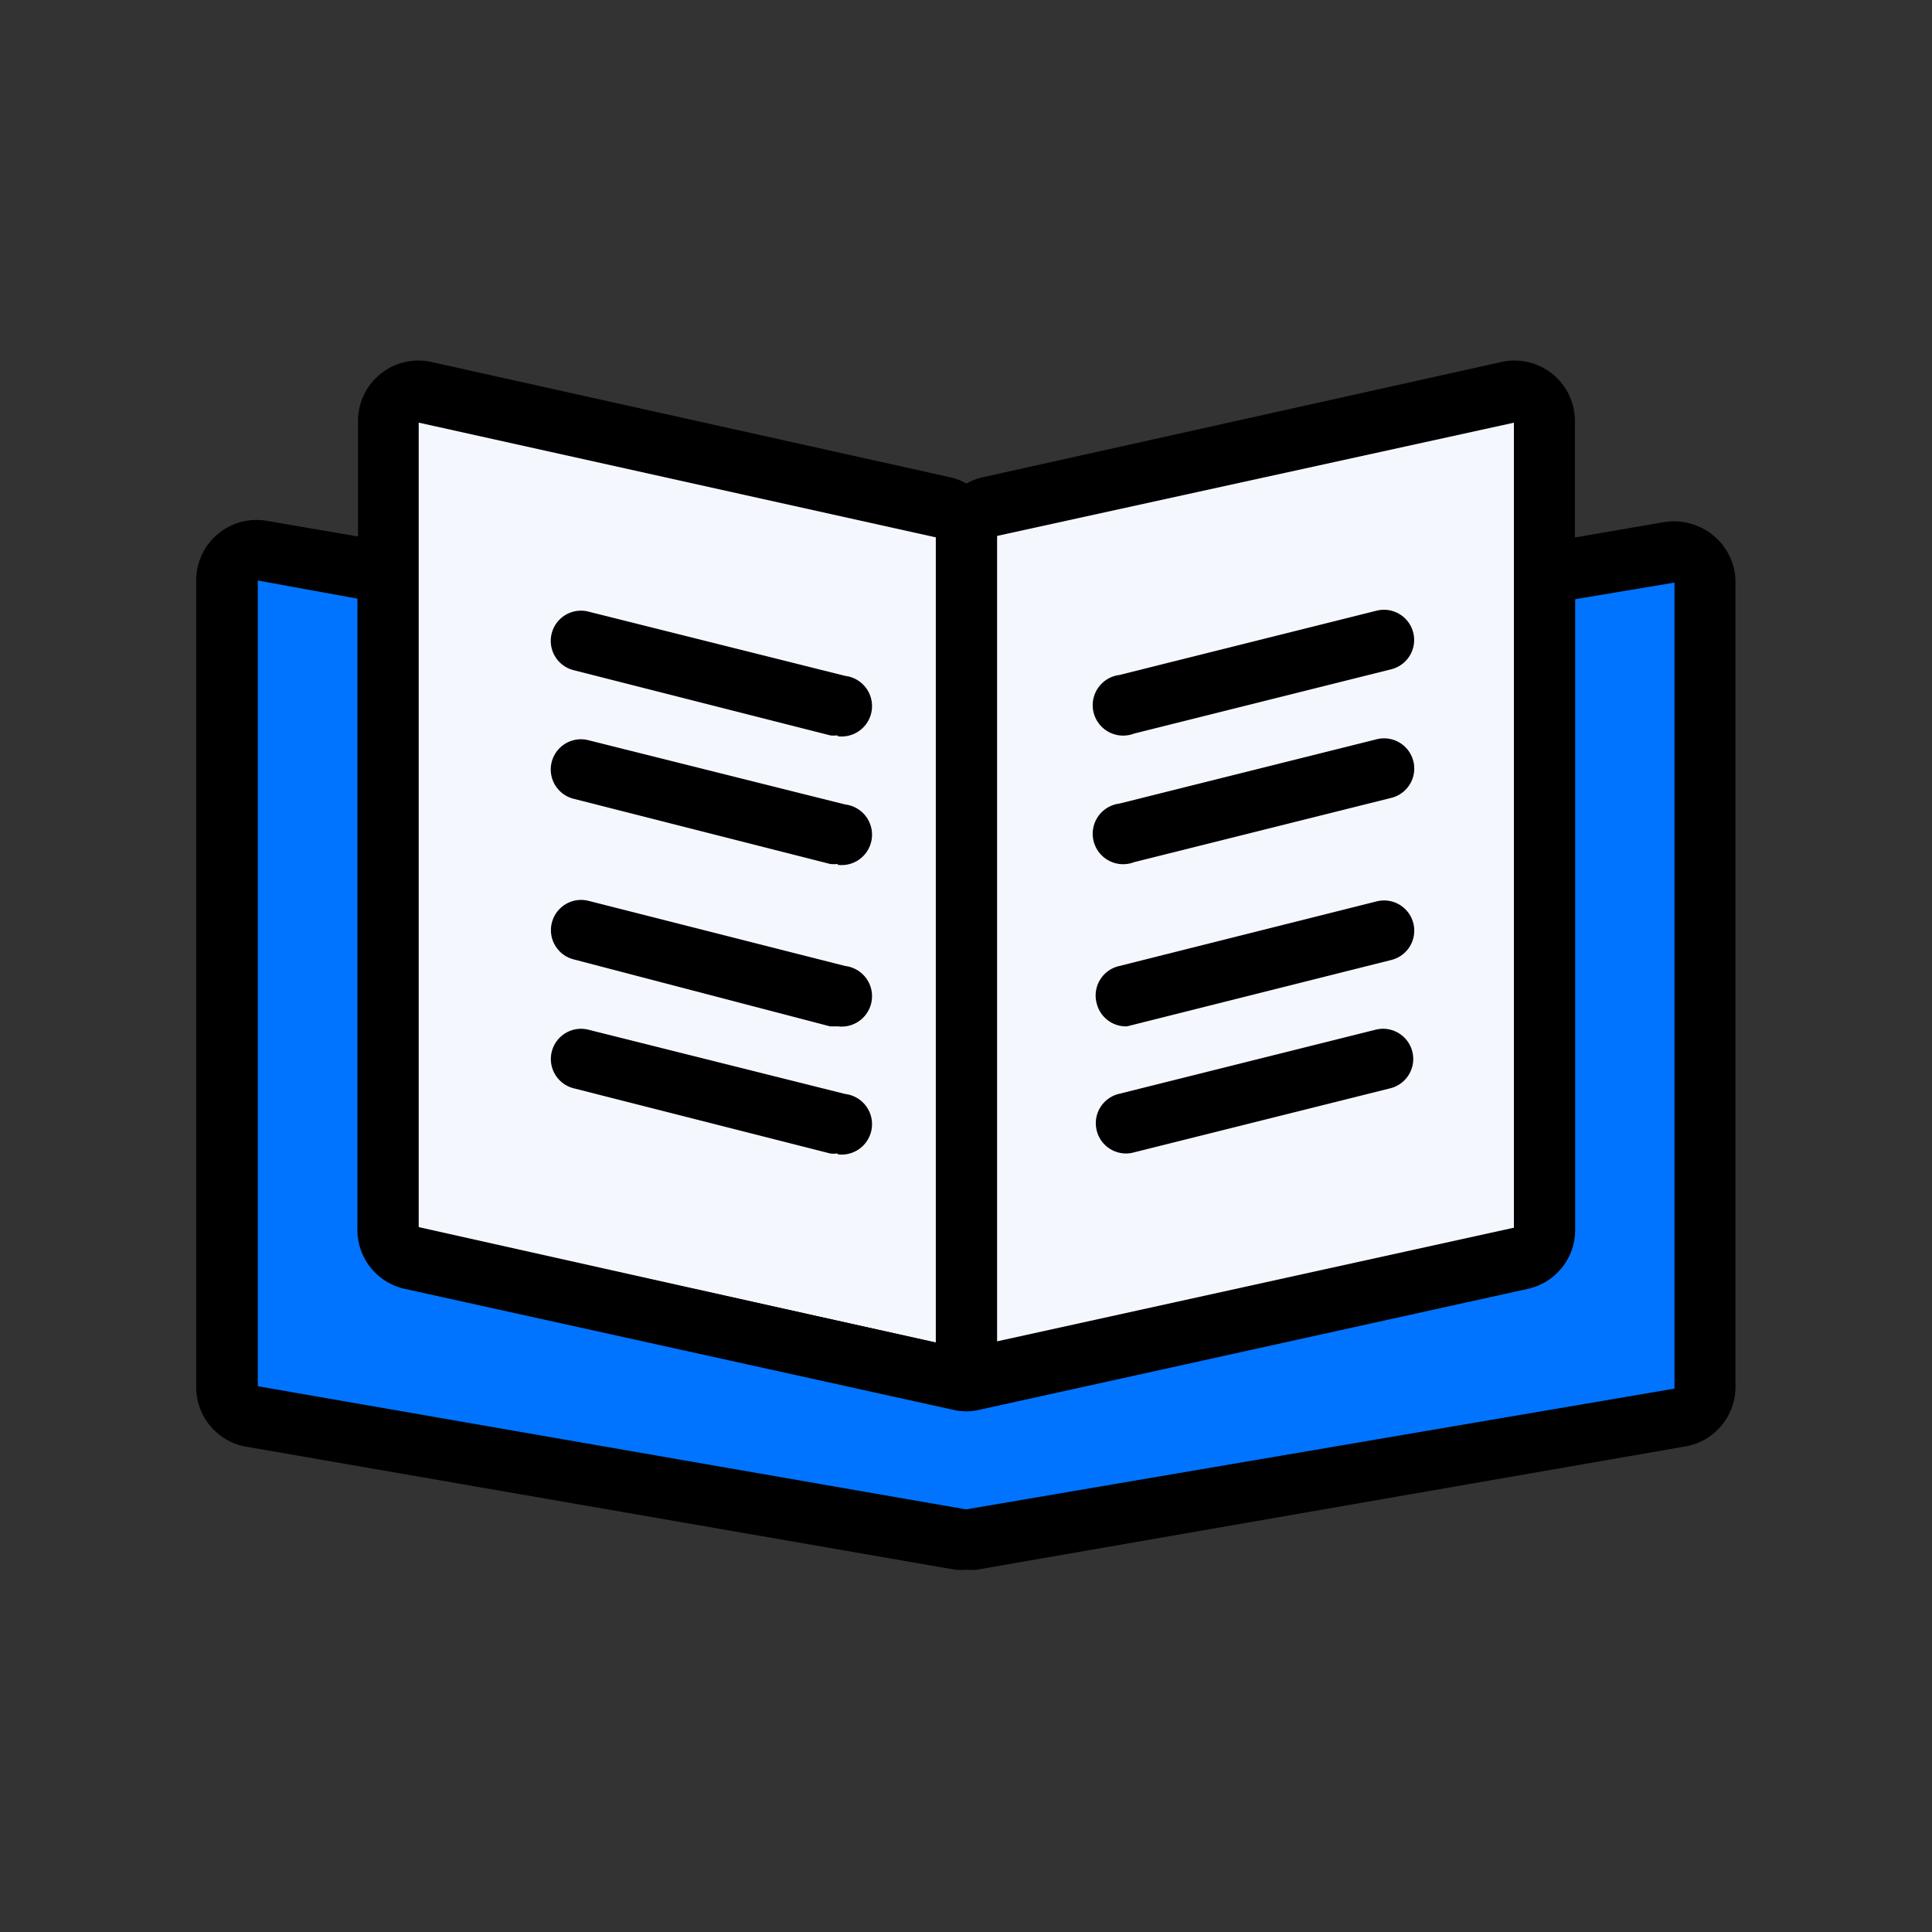 <svg xmlns="http://www.w3.org/2000/svg" viewBox="0 0 64 64" id="book"><rect x="0" y="0" width="64" height="64" fill="#333333" stroke="none"/><path fill="#f5f7ff" d="M51.17,14V40.64a1,1,0,0,1-.81,1l-17.1,3.8a1,1,0,0,1-1.26-1V17.8a1,1,0,0,1,.81-1L49.91,13A1,1,0,0,1,51.17,14Z"></path><path d="M33,46.47a2,2,0,0,1-2-2V17.8a2,2,0,0,1,1.6-2L49.7,12a2,2,0,0,1,2.47,2V40.64a2,2,0,0,1-1.59,2l-17.1,3.8A1.73,1.73,0,0,1,33,46.47ZM50.16,14,33,17.76l0,26.68,17.15-3.77,0-26.67A0,0,0,0,0,50.16,14Z"></path><path fill="#f5f7ff" d="M32,17.8V44.44a1,1,0,0,1-1.26,1l-17.1-3.8a1,1,0,0,1-.81-1V14a1,1,0,0,1,1.26-1l17.1,3.8A1,1,0,0,1,32,17.8Z"></path><path d="M31,46.47a1.73,1.73,0,0,1-.45,0l-17.1-3.8a2,2,0,0,1-1.59-2V14a2,2,0,0,1,2.47-2l17.1,3.8a2,2,0,0,1,1.6,2V44.44a2,2,0,0,1-2,2ZM13.87,14l0,26.68L31,44.47,31,17.8s0,0,0,0Z"></path><path fill="#0074ff" d="M56.5,19.27V45.92a1,1,0,0,1-.86,1L32.18,51a1.09,1.09,0,0,1-.36,0L8.36,46.94a1,1,0,0,1-.86-1V19.27a1,1,0,0,1,1.21-1l3.26.57a1,1,0,0,1,.86,1V40.64a1,1,0,0,0,.81,1l18.14,4a1.09,1.09,0,0,0,.44,0l18.14-4a1,1,0,0,0,.81-1V19.83a1,1,0,0,1,.86-1l3.26-.57A1,1,0,0,1,56.5,19.27Z"></path><path d="M32,52a2.07,2.07,0,0,1-.35,0L8.19,47.93a2,2,0,0,1-1.69-2V19.26a2,2,0,0,1,2.38-2l3.26.56a2,2,0,0,1,1.69,2V40.64L32,44.7l18.16-4,0-20.84a2,2,0,0,1,1.69-2l3.25-.56a2.06,2.06,0,0,1,1.67.45,2,2,0,0,1,.72,1.55V45.92a2,2,0,0,1-1.69,2L32.35,52A2.07,2.07,0,0,1,32,52ZM8.54,19.23l0,26.69L32,50,55.47,46l0-26.7a0,0,0,0,0,0,0l-3.29.55,0,20.85a2,2,0,0,1-1.59,2l-18.14,4a1.87,1.87,0,0,1-.88,0l-18.14-4a2,2,0,0,1-1.59-2V19.83Z"></path><line x1="37.33" x2="45.85" y1="23.36" y2="21.23" fill="#0074ff"></line><path d="M37.33,24.36a1,1,0,0,1-.25-2l8.52-2.13a1,1,0,1,1,.49,1.94l-8.52,2.13A1,1,0,0,1,37.33,24.36Z"></path><line x1="37.33" x2="45.85" y1="27.62" y2="25.49" fill="#0074ff"></line><path d="M37.33,28.62a1,1,0,0,1-.25-2l8.52-2.13a1,1,0,0,1,1.22.73,1,1,0,0,1-.73,1.21l-8.52,2.13A1,1,0,0,1,37.33,28.62Z"></path><line x1="27.74" x2="19.22" y1="23.36" y2="21.23" fill="#0074ff"></line><path d="M27.74,24.36a1,1,0,0,1-.24,0L19,22.2a1,1,0,0,1,.49-1.94L28,22.39a1,1,0,0,1-.24,2Z"></path><line x1="27.74" x2="19.22" y1="27.62" y2="25.49" fill="#0074ff"></line><path d="M27.74,28.62a1,1,0,0,1-.24,0L19,26.46a1,1,0,0,1,.49-1.94L28,26.65a1,1,0,0,1-.24,2Z"></path><line x1="37.33" x2="45.85" y1="32.95" y2="30.81" fill="#0074ff"></line><path d="M37.33,34a1,1,0,0,1-1-.76A1,1,0,0,1,37.08,32l8.52-2.14a1,1,0,0,1,1.22.73,1,1,0,0,1-.73,1.21l-8.52,2.14Z"></path><line x1="37.33" x2="45.85" y1="37.21" y2="35.08" fill="#0074ff"></line><path d="M37.33,38.21a1,1,0,0,1-1-.76,1,1,0,0,1,.72-1.21l8.52-2.13a1,1,0,1,1,.49,1.94l-8.52,2.13A1,1,0,0,1,37.33,38.21Z"></path><line x1="27.74" x2="19.22" y1="32.95" y2="30.81" fill="#0074ff"></line><path d="M27.74,34l-.24,0L19,31.78a1,1,0,0,1-.72-1.21,1,1,0,0,1,1.21-.73L28,32a1,1,0,0,1-.24,2Z"></path><line x1="27.74" x2="19.22" y1="37.21" y2="35.08" fill="#0074ff"></line><path d="M27.74,38.21a1,1,0,0,1-.24,0L19,36.05a1,1,0,0,1-.72-1.22,1,1,0,0,1,1.21-.72L28,36.24a1,1,0,0,1-.24,2Z"></path></svg>